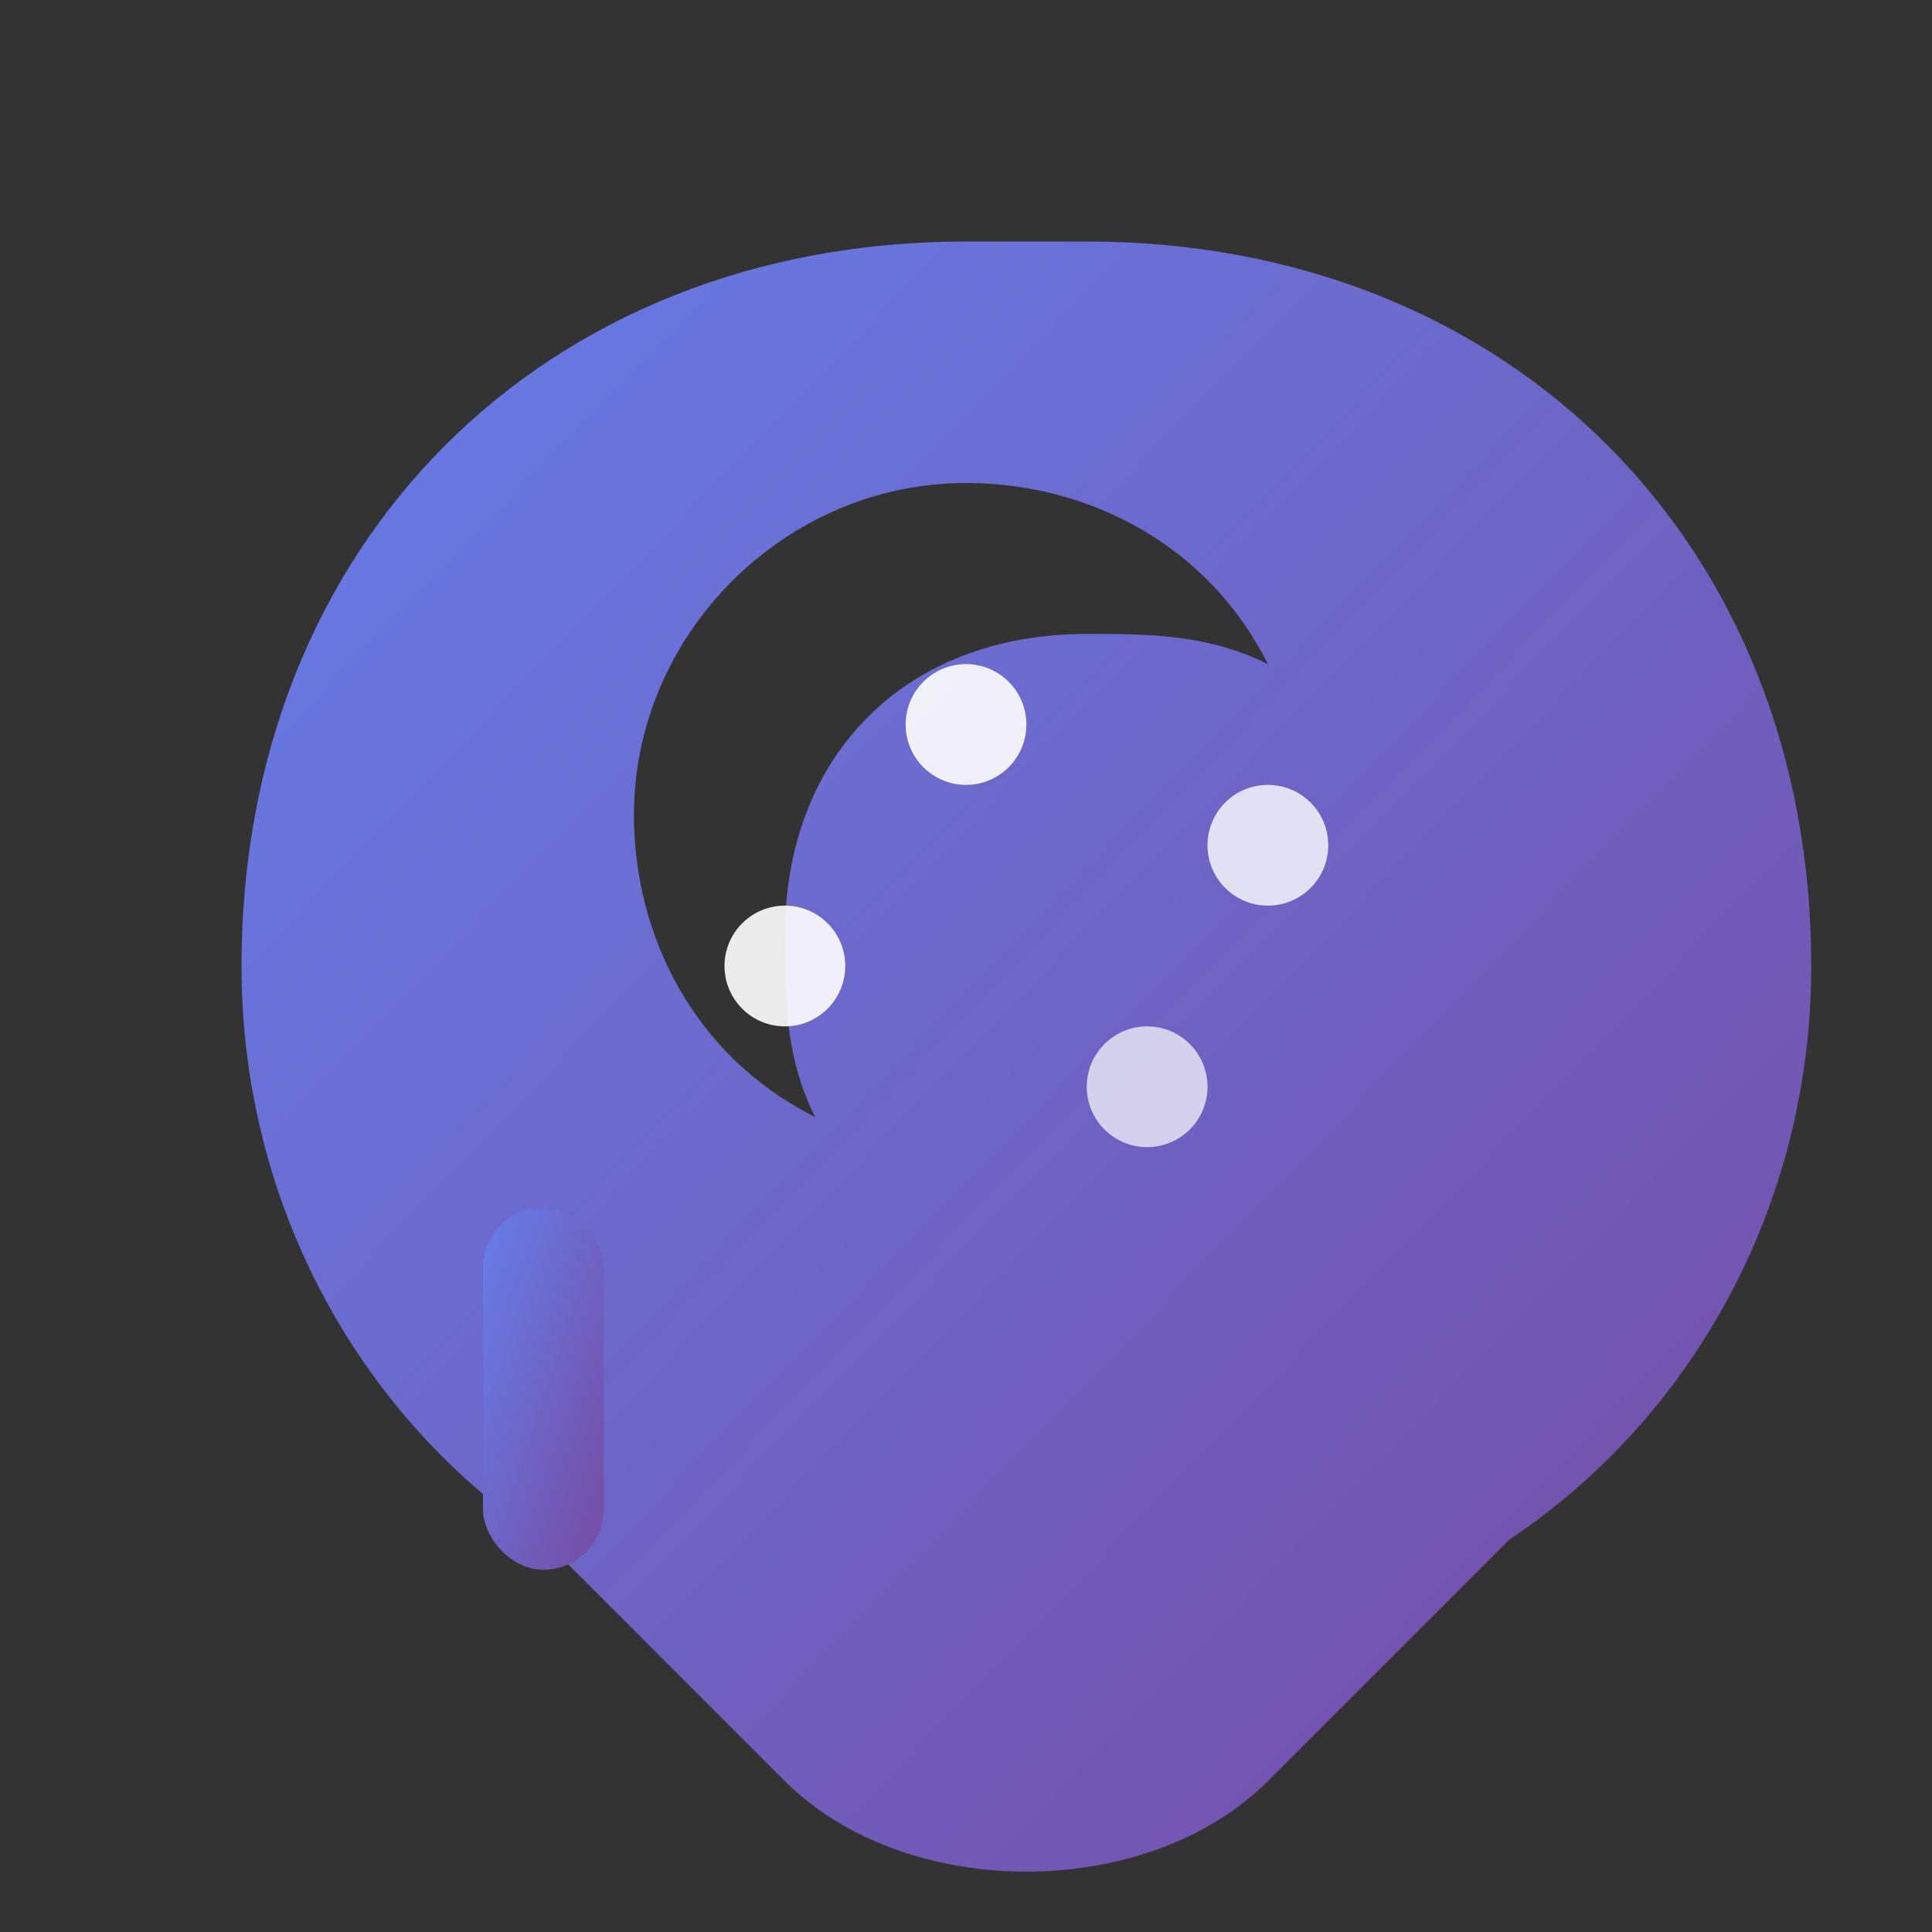 <svg xmlns="http://www.w3.org/2000/svg" viewBox="0 0 64 64" width="32" height="32">
  <rect x="0" y="0" width="64" height="64" fill="#333333" stroke="none"/>
  <defs>
    <linearGradient id="grad" x1="0%" y1="0%" x2="100%" y2="100%">
      <stop offset="0%" style="stop-color:#667eea"/>
      <stop offset="100%" style="stop-color:#764ba2"/>
    </linearGradient>
  </defs>
  
  <!-- Paint palette -->
  <path d="M32 8C18 8 8 18 8 32c0 8 4 15 10 19l8 8c2 2 5 3 8 3s6-1 8-3l8-8c6-4 10-11 10-19 0-14-10-24-24-24zm0 8c4 0 8 2 10 6-2-1-4-1-6-1-6 0-10 4-10 10 0 2 0 4 1 6-4-2-6-6-6-10 0-6 5-11 11-11z" fill="url(#grad)"/>
  
  <!-- Paint brush handle -->
  <rect x="16" y="40" width="4" height="12" rx="2" fill="url(#grad)"/>
  
  <!-- Paint dots -->
  <circle cx="32" cy="24" r="2" fill="white" opacity="0.9"/>
  <circle cx="42" cy="28" r="2" fill="white" opacity="0.8"/>
  <circle cx="38" cy="36" r="2" fill="white" opacity="0.7"/>
  <circle cx="26" cy="32" r="2" fill="white" opacity="0.9"/>
</svg>
